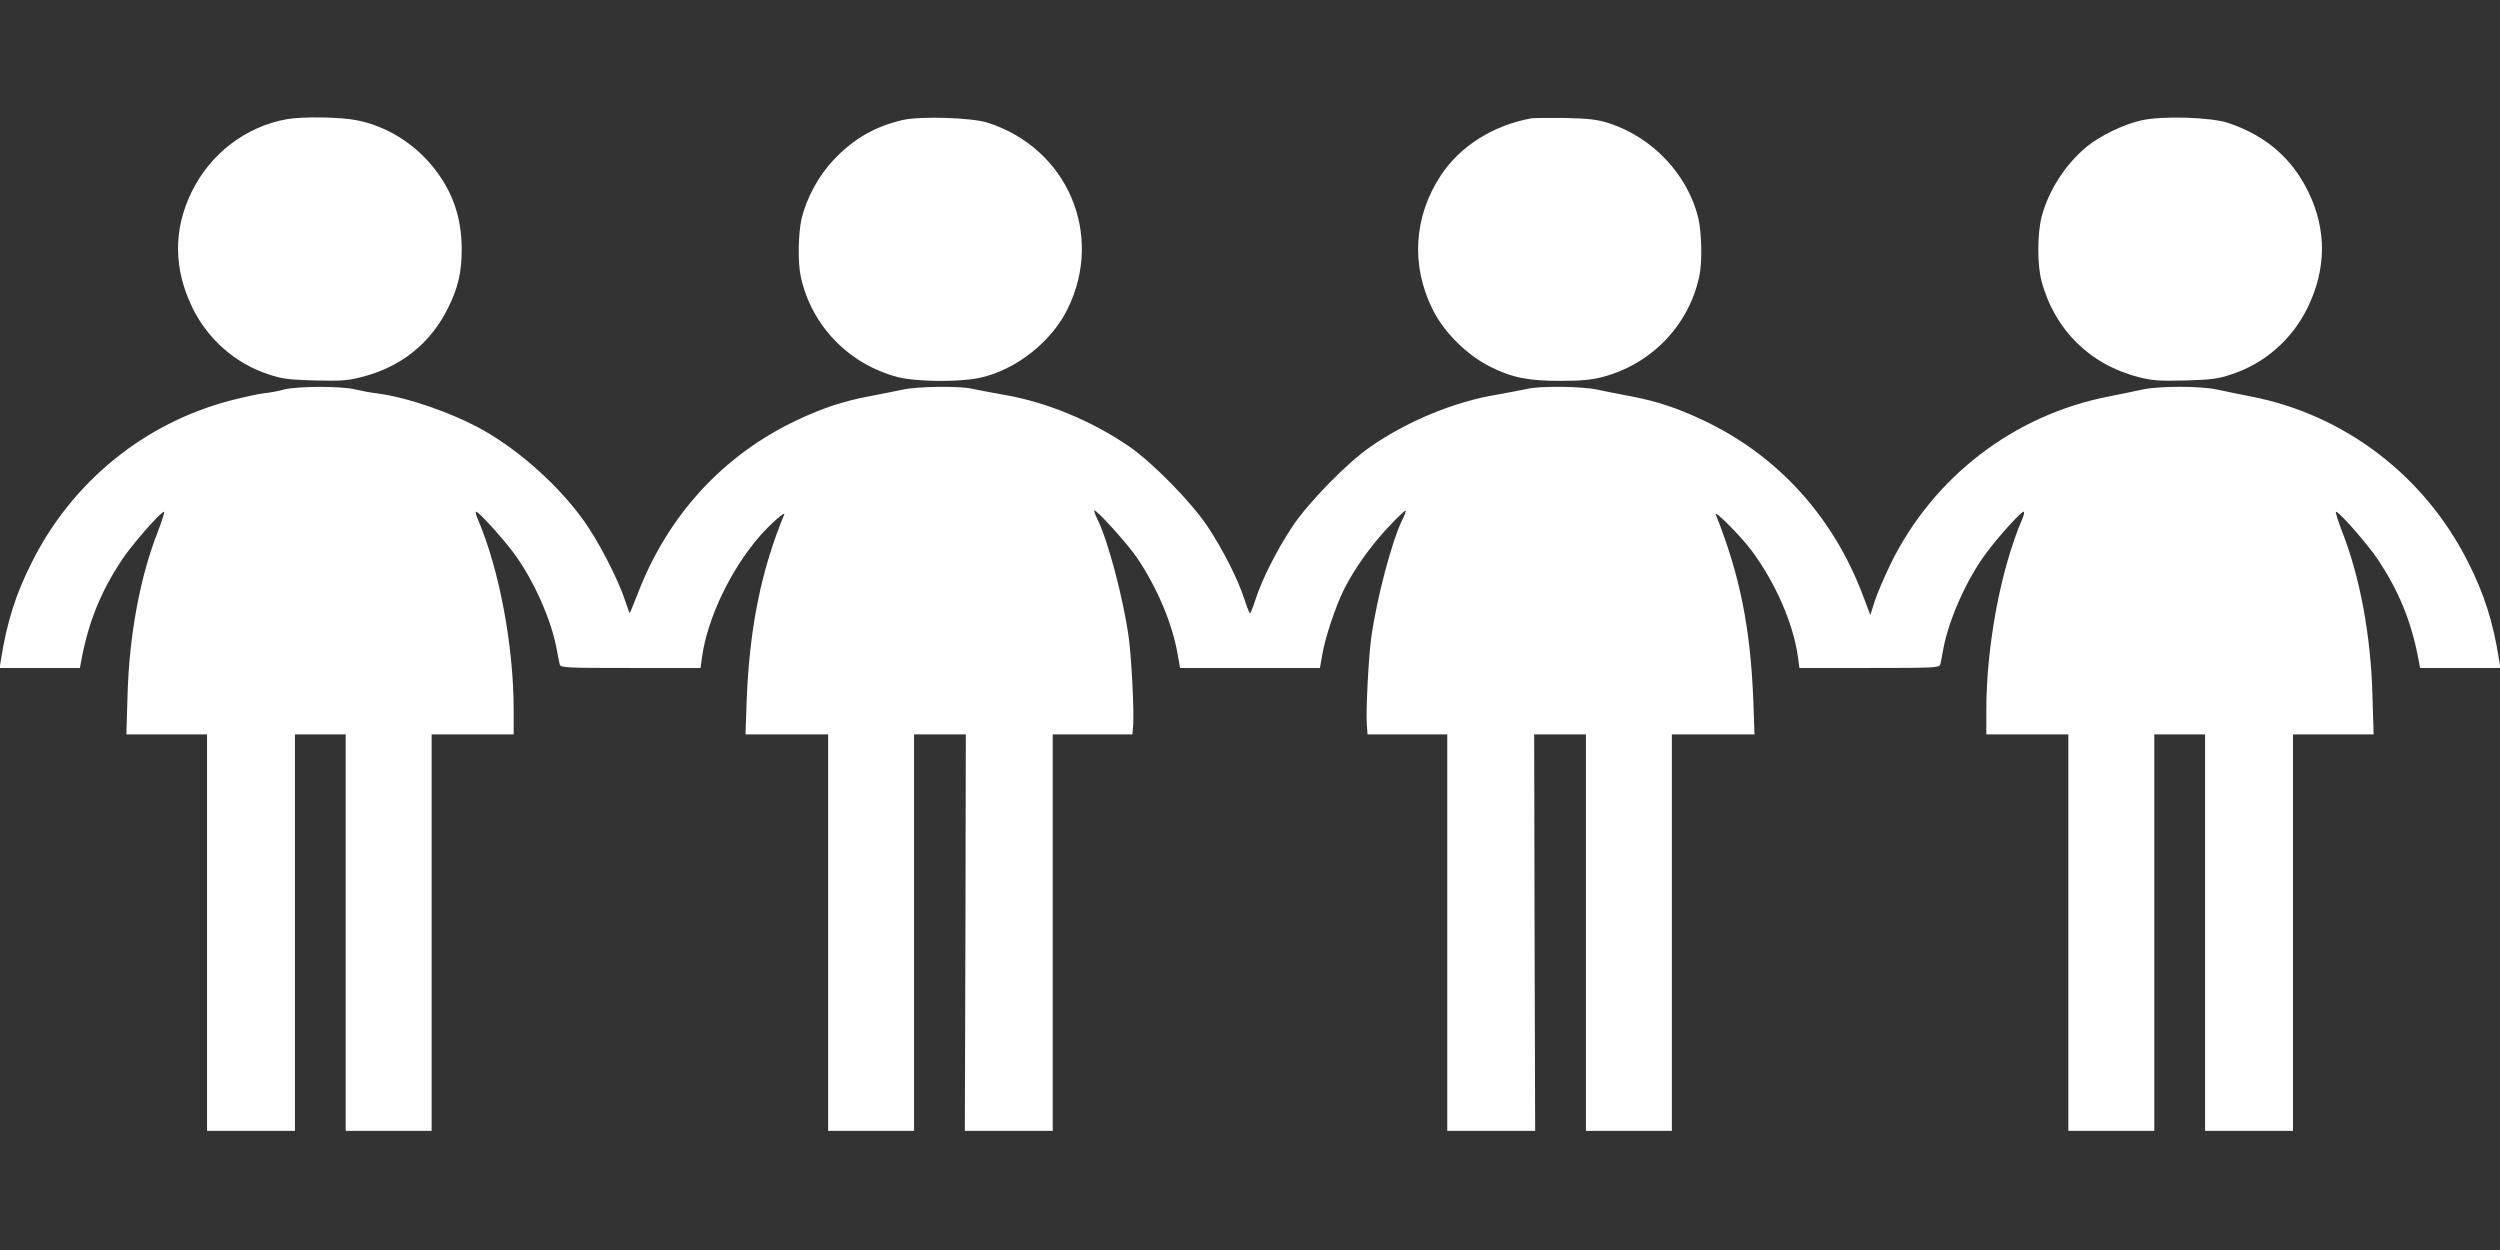 <?xml version="1.0" standalone="no"?>
<!DOCTYPE svg PUBLIC "-//W3C//DTD SVG 20010904//EN"
 "http://www.w3.org/TR/2001/REC-SVG-20010904/DTD/svg10.dtd">
<svg version="1.0" xmlns="http://www.w3.org/2000/svg"
 width="1280pt" height="640pt" viewBox="0 0 1280 640"
 preserveAspectRatio="xMidYMid meet">
<rect x="0" y="0" width="1280" height="640" fill="#333333" stroke="none"/>
<g transform="translate(0,640) scale(0.1,-0.1)"
fill="#ffffff" stroke="none">
<path d="M1470 5790 c-211 -37 -394 -177 -490 -375 -93 -192 -91 -393 5 -590
78 -161 220 -286 388 -341 71 -24 103 -28 238 -32 135 -3 168 -1 238 17 204
51 356 173 446 356 51 103 69 183 69 300 -1 163 -46 294 -145 418 -100 124
-240 211 -391 241 -81 17 -277 20 -358 6z"/>
<path d="M4624 5786 c-144 -33 -254 -96 -357 -206 -75 -78 -139 -197 -163
-300 -17 -76 -20 -225 -4 -296 54 -252 247 -450 498 -515 94 -24 312 -26 416
-4 185 39 370 184 453 355 187 382 -3 822 -411 952 -81 26 -342 34 -432 14z"/>
<path d="M7840 5794 c-194 -35 -364 -142 -463 -292 -138 -210 -154 -457 -44
-682 58 -120 177 -238 298 -298 112 -56 193 -72 360 -72 102 0 155 5 211 19
251 65 444 263 498 515 16 71 13 220 -4 296 -52 224 -236 419 -461 490 -57 18
-98 23 -220 26 -82 1 -161 0 -175 -2z"/>
<path d="M10965 5784 c-89 -19 -215 -80 -282 -136 -109 -90 -195 -225 -230
-358 -22 -87 -23 -245 0 -330 66 -248 248 -428 498 -491 70 -18 103 -20 238
-17 135 4 167 8 238 32 168 55 310 180 388 341 96 197 98 398 5 590 -84 174
-218 290 -410 355 -87 30 -338 38 -445 14z"/>
<path d="M1455 4406 c-27 -8 -76 -17 -107 -20 -31 -4 -107 -21 -169 -37 -439
-115 -808 -414 -1014 -824 -84 -165 -129 -307 -160 -502 l-7 -43 205 0 206 0
11 58 c37 187 99 337 205 497 52 78 198 245 215 245 4 0 -10 -45 -31 -100 -92
-233 -148 -535 -156 -842 l-6 -198 207 0 206 0 0 -1015 0 -1015 225 0 225 0 0
1015 0 1015 130 0 130 0 0 -1015 0 -1015 220 0 220 0 0 1015 0 1015 210 0 210
0 0 123 c0 332 -74 723 -184 980 -9 20 -13 37 -8 37 13 0 132 -131 192 -211
101 -136 194 -344 221 -496 6 -32 12 -66 15 -75 5 -17 31 -18 363 -18 l358 0
7 53 c27 199 145 448 296 622 54 62 135 133 125 110 -117 -282 -178 -581 -192
-952 l-6 -173 211 0 212 0 0 -1015 0 -1015 220 0 220 0 0 1015 0 1015 133 0
132 0 -2 -1015 -3 -1015 225 0 225 0 0 1015 0 1015 204 0 204 0 4 50 c5 73 -9
341 -22 440 -28 205 -108 507 -162 613 -11 22 -17 41 -15 43 8 9 174 -175 220
-244 104 -155 180 -337 207 -494 l12 -68 358 0 358 0 12 68 c14 86 70 252 111
334 53 105 137 223 226 318 47 50 88 89 90 86 2 -2 -4 -21 -15 -43 -54 -106
-134 -408 -162 -613 -13 -99 -27 -367 -22 -440 l4 -50 204 0 204 0 0 -1015 0
-1015 225 0 225 0 -3 1015 -2 1015 133 0 132 0 0 -1015 0 -1015 220 0 220 0 0
1015 0 1015 212 0 211 0 -6 173 c-15 373 -68 641 -192 952 -12 31 131 -113
184 -185 124 -168 214 -376 237 -547 l7 -53 358 0 c332 0 358 1 363 18 3 9 9
43 15 75 27 152 120 361 221 496 65 87 177 211 191 211 5 0 2 -17 -7 -37 -110
-257 -184 -648 -184 -980 l0 -123 210 0 210 0 0 -1015 0 -1015 220 0 220 0 0
1015 0 1015 130 0 130 0 0 -1015 0 -1015 225 0 225 0 0 1015 0 1015 206 0 207
0 -6 198 c-8 307 -64 609 -156 842 -21 55 -35 100 -31 100 17 0 163 -167 215
-245 106 -160 168 -310 205 -497 l11 -58 206 0 205 0 -7 43 c-31 195 -76 337
-160 502 -223 441 -631 752 -1110 845 -60 12 -140 28 -176 36 -86 18 -292 18
-378 0 -36 -8 -114 -24 -174 -36 -484 -94 -897 -410 -1116 -855 -32 -66 -69
-152 -82 -192 l-23 -72 -38 101 c-153 405 -439 719 -821 898 -132 62 -236 96
-367 121 -58 11 -135 26 -171 34 -77 17 -292 20 -359 4 -24 -5 -96 -19 -158
-30 -216 -36 -453 -134 -642 -264 -121 -83 -320 -286 -403 -411 -78 -117 -155
-269 -188 -371 -13 -40 -26 -73 -29 -73 -3 0 -16 33 -29 73 -33 102 -110 254
-188 371 -83 125 -282 328 -403 411 -189 130 -426 228 -642 264 -62 11 -134
25 -158 30 -67 16 -282 13 -359 -4 -36 -8 -113 -23 -171 -34 -131 -25 -235
-59 -367 -121 -379 -178 -664 -488 -818 -890 -21 -52 -38 -96 -40 -98 -2 -2
-13 27 -25 65 -35 106 -134 299 -208 403 -126 178 -329 361 -517 467 -161 90
-389 169 -546 189 -30 3 -79 13 -109 20 -69 18 -297 17 -365 0z"/>
</g>
</svg>
